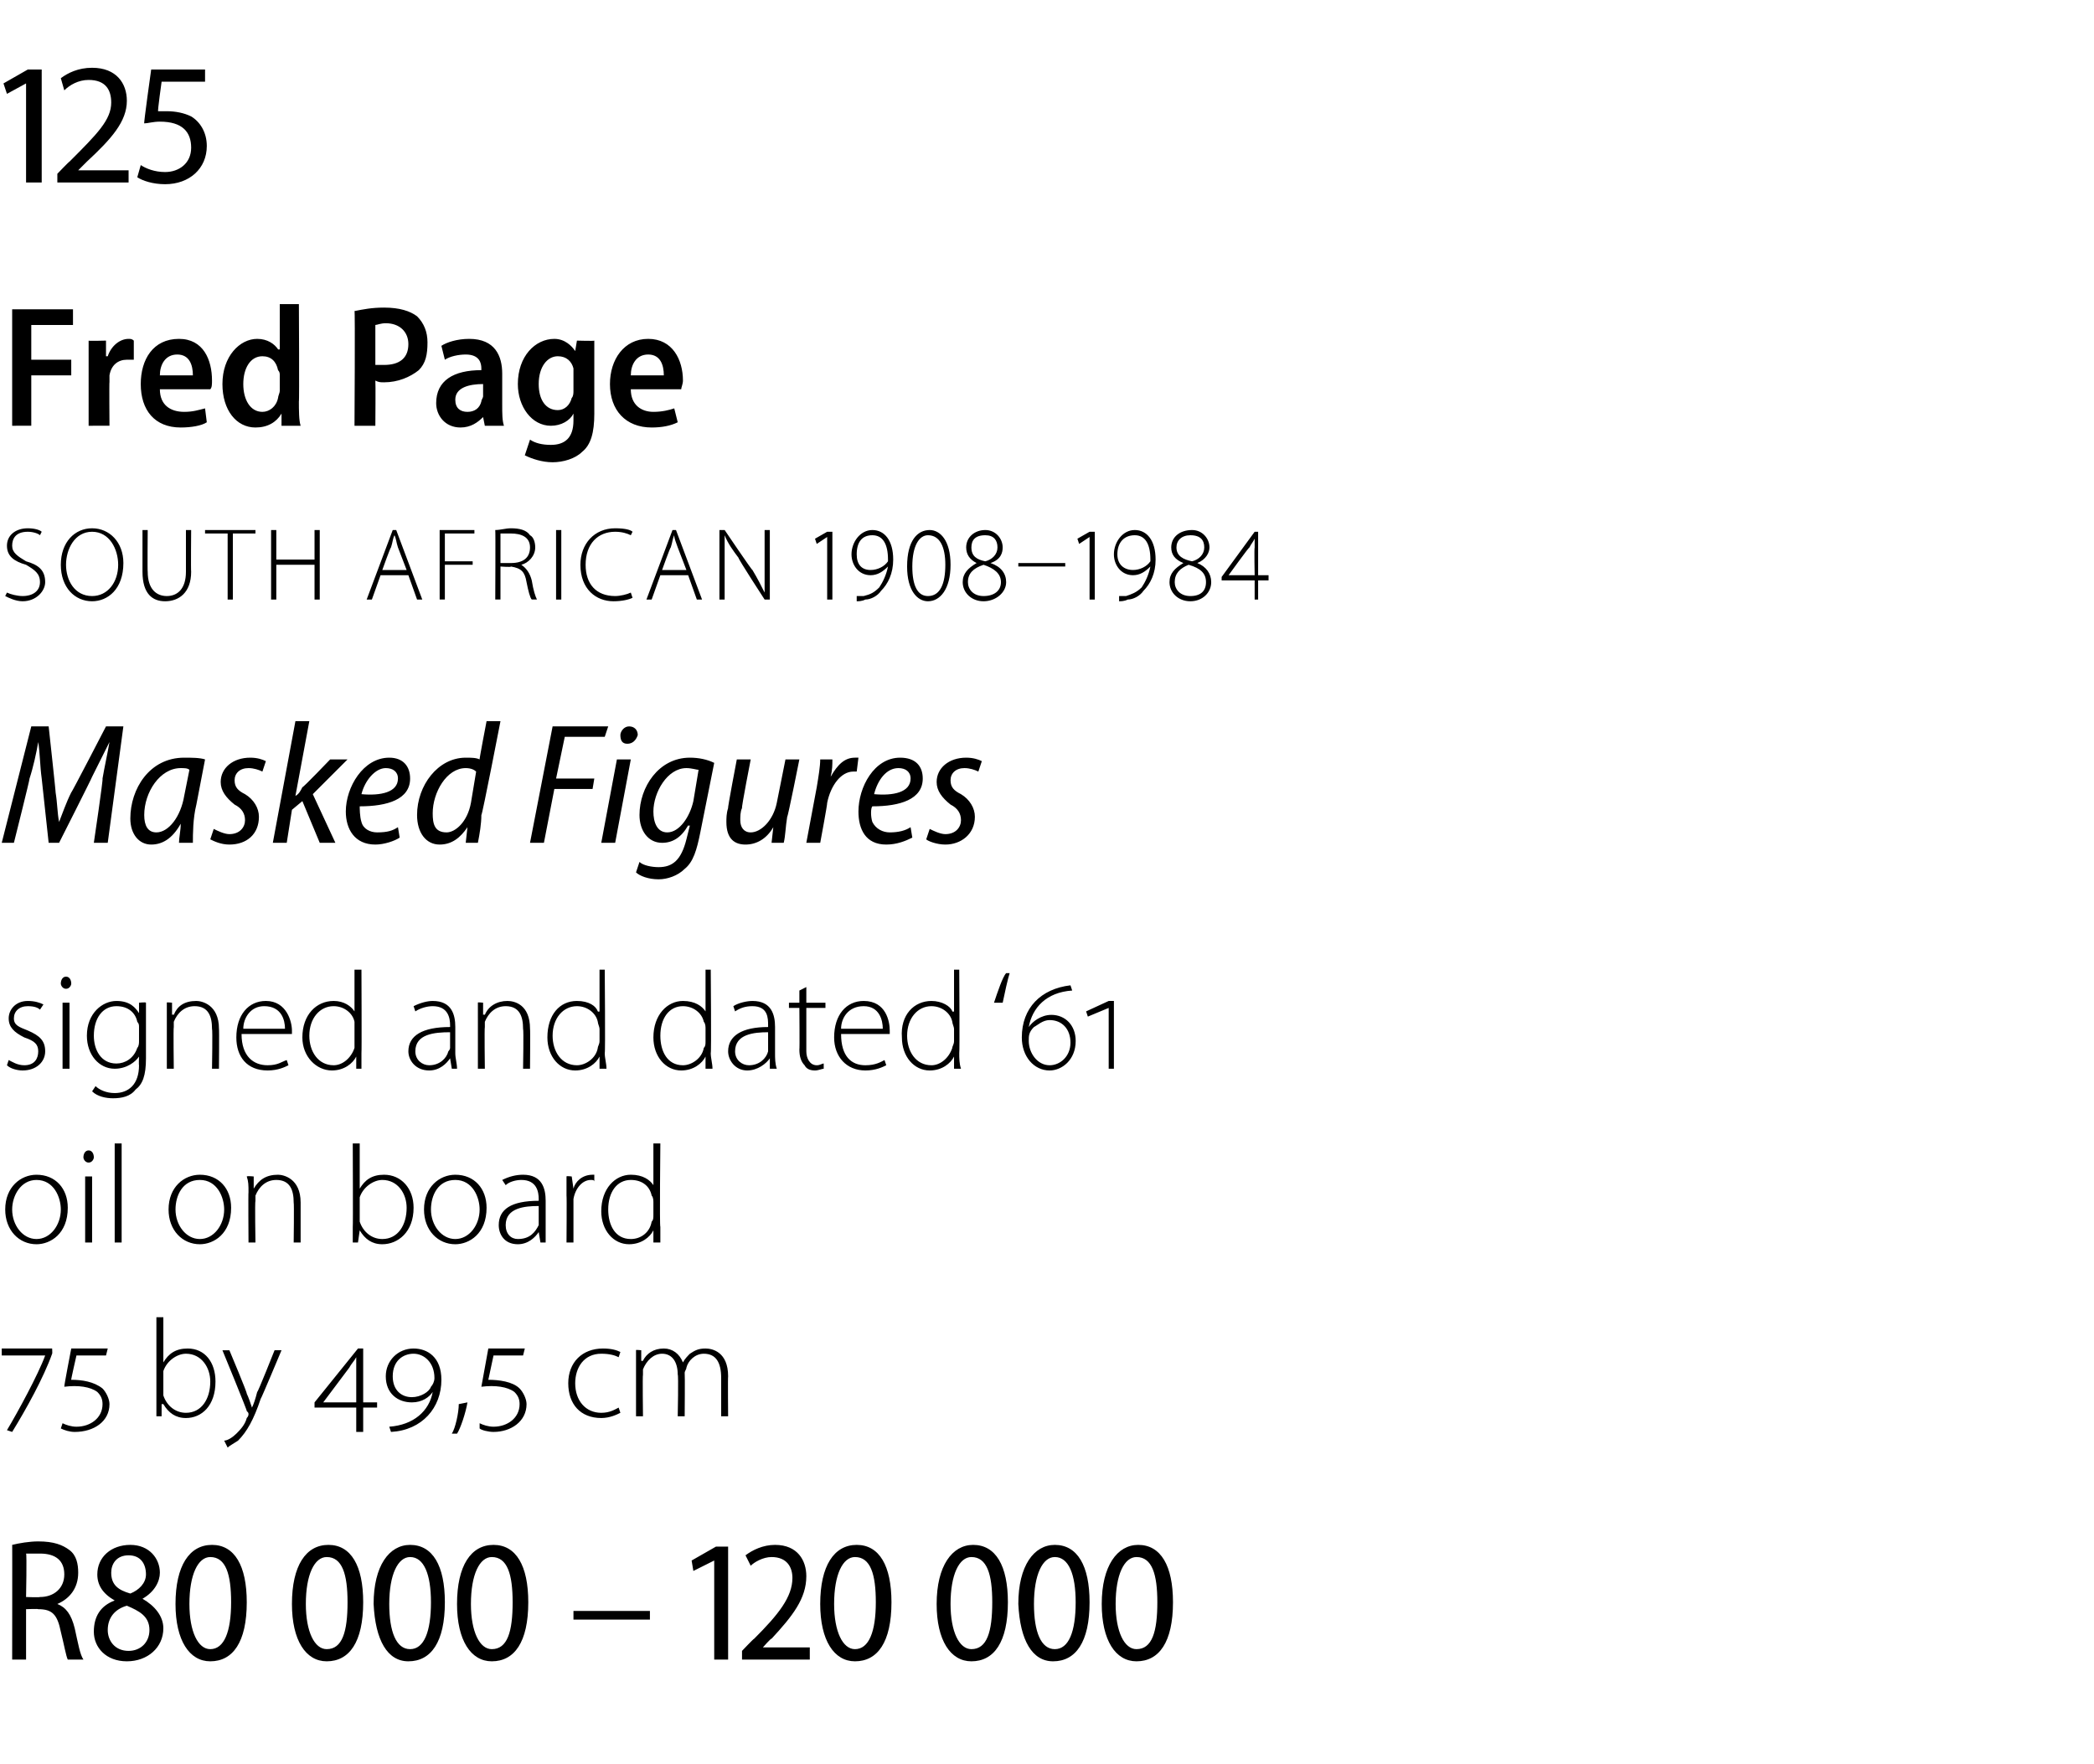 <?xml version="1.0" standalone="no"?><!DOCTYPE svg PUBLIC "-//W3C//DTD SVG 1.1//EN" "http://www.w3.org/Graphics/SVG/1.1/DTD/svg11.dtd"><svg xmlns="http://www.w3.org/2000/svg" version="1.1" width="120.5px" height="101.5px" viewBox="0 -3 120.5 101.5" style="top:-3px"><desc>125 Fred Page SOUTH AFRICAN 1908 1984 Masked Figures signed and dated 61 oil on board 75 by 49,5 cm R80 000 120 000</desc><defs/><g id="Polygon118413"><path d="m.7 85.9c.4-.1 1-.2 1.5-.2c.9 0 1.4.2 1.8.5c.4.3.5.8.5 1.3c0 .9-.5 1.5-1.2 1.8c.5.2.8.6 1 1.4c.2.9.3 1.5.5 1.8h-.9c-.1-.2-.2-.8-.4-1.6c-.2-1-.5-1.3-1.3-1.3c.02-.03-.7 0-.7 0v2.9h-.8s.01-6.65 0-6.6zm.8 3s.77.03.8 0c.8 0 1.4-.5 1.4-1.3c0-.8-.5-1.2-1.4-1.2h-.8c.05.04 0 2.5 0 2.5zm5.1.2c-.7-.4-1-.9-1-1.5c0-1 .8-1.7 1.9-1.7c1.1 0 1.7.8 1.7 1.6c0 .5-.3 1.1-1 1.5c.7.4 1.2 1 1.2 1.7c0 1.1-.9 1.9-2.1 1.9c-1.2 0-1.9-.8-1.9-1.7c0-.9.4-1.5 1.2-1.8zm2 1.7c0-.8-.6-1.1-1.3-1.4c-.7.2-1.1.7-1.1 1.4c0 .6.4 1.2 1.2 1.2c.7 0 1.2-.5 1.2-1.2zm-2.2-3.3c0 .7.4 1 1.1 1.2c.5-.2.9-.6.9-1.1c0-.6-.3-1.1-1-1.1c-.7 0-1 .5-1 1zm7.8 1.7c0 2.3-.8 3.4-2.1 3.4c-1.2 0-2-1.2-2-3.3c0-2.2.8-3.4 2.1-3.4c1.3 0 2 1.2 2 3.3zm-3.3.1c0 1.6.5 2.6 1.2 2.6c.8 0 1.2-1 1.2-2.7c0-1.6-.3-2.6-1.2-2.6c-.7 0-1.2 1-1.2 2.7zm10-.1c0 2.3-.8 3.4-2.1 3.4c-1.2 0-2-1.2-2-3.3c0-2.2.8-3.4 2.1-3.4c1.3 0 2 1.2 2 3.3zm-3.3.1c0 1.6.5 2.6 1.2 2.6c.9 0 1.2-1 1.2-2.7c0-1.6-.3-2.6-1.2-2.6c-.7 0-1.2 1-1.2 2.7zm8-.1c0 2.3-.8 3.4-2.1 3.4c-1.2 0-1.9-1.2-2-3.3c0-2.2.9-3.4 2.1-3.4c1.3 0 2 1.2 2 3.3zm-3.2.1c0 1.6.4 2.6 1.2 2.6c.8 0 1.2-1 1.2-2.7c0-1.6-.4-2.6-1.2-2.6c-.7 0-1.2 1-1.2 2.7zm8-.1c0 2.3-.8 3.4-2.1 3.4c-1.2 0-2-1.2-2-3.3c0-2.2.8-3.4 2.1-3.4c1.3 0 2 1.2 2 3.3zm-3.3.1c0 1.6.5 2.6 1.2 2.6c.9 0 1.2-1 1.2-2.7c0-1.6-.3-2.6-1.2-2.6c-.7 0-1.2 1-1.2 2.7zm10.3.4v.5H33v-.5h4.4zm3.7-2.9l-1.2.6l-.1-.6l1.4-.8h.7v6.5h-.8v-5.7zm1.6 5.7v-.5s.68-.72.7-.7c1.4-1.4 2.2-2.4 2.2-3.5c0-.6-.3-1.2-1.2-1.2c-.5 0-1 .3-1.2.5l-.3-.6c.4-.3 1-.6 1.7-.6c1.3 0 1.8.9 1.8 1.8c0 1.3-.8 2.3-2 3.6c-.02-.05-.5.5-.5.5h2.7v.7h-3.9zm8.6-3.3c0 2.3-.8 3.4-2.1 3.4c-1.2 0-2-1.2-2-3.3c0-2.2.8-3.4 2.1-3.4c1.3 0 2 1.2 2 3.3zm-3.3.1c0 1.6.5 2.6 1.2 2.6c.8 0 1.2-1 1.2-2.7c0-1.6-.3-2.6-1.2-2.6c-.7 0-1.2 1-1.2 2.7zm10-.1c0 2.3-.8 3.4-2.1 3.4c-1.2 0-2-1.2-2-3.3c0-2.2.9-3.4 2.1-3.4c1.3 0 2 1.2 2 3.3zm-3.3.1c0 1.6.5 2.6 1.2 2.6c.9 0 1.2-1 1.2-2.7c0-1.6-.3-2.6-1.2-2.6c-.7 0-1.2 1-1.2 2.7zm8-.1c0 2.3-.8 3.4-2.1 3.4c-1.2 0-1.9-1.2-2-3.3c0-2.2.9-3.4 2.1-3.4c1.3 0 2 1.2 2 3.3zm-3.2.1c0 1.6.4 2.6 1.2 2.6c.8 0 1.2-1 1.2-2.7c0-1.6-.4-2.6-1.2-2.6c-.7 0-1.2 1-1.2 2.7zm8-.1c0 2.3-.8 3.4-2.1 3.4c-1.2 0-2-1.2-2-3.3c0-2.2.9-3.4 2.1-3.4c1.3 0 2 1.2 2 3.3zm-3.3.1c0 1.6.5 2.6 1.2 2.6c.9 0 1.2-1 1.2-2.7c0-1.6-.3-2.6-1.2-2.6c-.7 0-1.2 1-1.2 2.7z" stroke="none" fill="#000"/></g><g id="Polygon118412"><path d="m3 74.9c-.5 1.4-1.5 3.2-2.3 4.5l-.3-.1c.6-1 1.8-3.2 2.2-4.3c.02-.01 0 0 0 0H.1v-.4h2.9s.02.31 0 .3zm.6 4c.2.1.5.2.8.2c.8 0 1.5-.5 1.5-1.3c0-.3-.1-.5-.3-.7c-.4-.3-1.1-.4-1.9-.3c-.02-.04.4-2.2.4-2.2h2.1l-.1.4H4.4s-.33 1.43-.3 1.4c.6 0 1.3.1 1.8.5c.2.2.4.6.4.9c0 1-.9 1.6-2 1.6c-.3 0-.6-.1-.8-.2l.1-.3zM9 72.8h.4v2.6s0-.03 0 0c.3-.5.7-.8 1.4-.8c1 0 1.6.8 1.6 1.9c0 1.4-.8 2.1-1.7 2.1c-.6 0-1-.3-1.3-.8h-.1v.7h-.3v-5.7zm.4 4.2v.3c.2.6.7 1 1.3 1c.9 0 1.4-.8 1.4-1.8c0-.8-.5-1.6-1.4-1.6c-.5 0-1.1.4-1.3 1v1.1zm3.8-2.3s1.04 2.47 1 2.5c.1.2.2.5.3.8c.1-.2.2-.5.3-.9c.03.05 1-2.4 1-2.4h.4s-1.18 2.82-1.2 2.8c-.4 1.2-.8 1.9-1.3 2.4c-.3.2-.5.3-.6.4l-.2-.4c.2 0 .5-.2.7-.4c.2-.2.5-.5.6-.9c.1-.1.1-.2.1-.2c0-.1 0-.1-.1-.2c.05.02-1.4-3.5-1.4-3.5h.4zm7.7 3.3v1.4h-.4V78h-2.4v-.3l2.5-3.1h.3v3.1h.8v.3h-.8zm-.4-2.3v-.6c-.1.2-.3.4-.4.6l-1.5 2h1.9v-2zm1.9 3.4c1.4-.1 2.3-.9 2.5-2c-.2.3-.6.6-1.2.6c-.8 0-1.5-.5-1.5-1.5c0-.9.7-1.6 1.6-1.6c.8 0 1.6.5 1.6 1.8c0 1.6-1.1 2.9-2.9 3l-.1-.3zm1.3-1.7c.5 0 1-.3 1.1-.6c.1-.1.2-.3.2-.5c0-.9-.6-1.4-1.2-1.4c-.6 0-1.2.4-1.2 1.3c0 .8.5 1.2 1.1 1.2zm2.3 2.1c.2-.3.4-1.2.4-1.7l.5-.1c-.1.6-.4 1.5-.6 1.8h-.3zm1.6-.6c.2.1.5.2.8.2c.8 0 1.5-.5 1.5-1.3c0-.3-.1-.5-.3-.7c-.4-.3-1.1-.4-1.9-.3l.4-2.2h2.1l-.1.4h-1.7l-.3 1.4c.6 0 1.4.1 1.8.5c.2.2.4.6.4.9c0 1-.9 1.6-1.9 1.6c-.3 0-.7-.1-.8-.2v-.3zm8.1-.6c-.2.1-.6.3-1.1.3c-1.2 0-1.9-.8-1.9-2c0-1.2.8-2 2-2c.5 0 .8.1 1 .2l-.1.3c-.2-.1-.5-.2-1-.2c-1 0-1.5.8-1.5 1.7c0 1 .6 1.7 1.5 1.7c.5 0 .8-.2 1-.3l.1.3zm.9-2.7v-.9c-.04-.04.3 0 .3 0v.6s.06.04.1 0c.2-.4.6-.7 1.2-.7c.5 0 .9.3 1.1.8c.1-.2.3-.4.4-.5c.3-.2.5-.3.9-.3c.4 0 1.3.2 1.3 1.6c-.02.04 0 2.3 0 2.3h-.4v-2.2c0-.9-.3-1.4-1-1.4c-.5 0-.9.4-1 .8c0 .1-.1.2-.1.3c.02.04 0 2.5 0 2.5h-.4s.05-2.4 0-2.4c0-.7-.3-1.2-.9-1.2c-.5 0-.9.4-1.1.9v.3c-.03.03 0 2.4 0 2.4h-.4v-2.9z" stroke="none" fill="#000"/></g><g id="Polygon118411"><path d="m3.9 66.5c0 1.5-1 2.1-1.8 2.1c-1 0-1.8-.8-1.8-2c0-1.3.9-2 1.8-2c1.1 0 1.8.8 1.8 1.9zm-3.2.1c0 .9.6 1.7 1.4 1.7c.8 0 1.4-.8 1.4-1.7c0-.7-.4-1.7-1.4-1.7c-.9 0-1.4.9-1.4 1.7zm4.2 1.9v-3.8h.4v3.8h-.4zm.5-4.9c0 .1-.1.3-.3.3c-.2 0-.3-.2-.3-.3c0-.2.1-.4.3-.4c.2 0 .3.2.3.4zm1.2-.8h.4v5.7h-.4v-5.7zm6.7 3.7c0 1.5-1 2.1-1.8 2.1c-1 0-1.8-.8-1.8-2c0-1.3.9-2 1.8-2c1.1 0 1.8.8 1.8 1.9zm-3.2.1c0 .9.6 1.7 1.4 1.7c.8 0 1.4-.8 1.4-1.7c0-.7-.4-1.7-1.4-1.7c-1 0-1.4.9-1.4 1.7zm4.2-1c0-.4 0-.6-.1-.9c.05-.04.4 0 .4 0v.7s.05-.04 0 0c.3-.5.7-.8 1.4-.8c.3 0 1.3.2 1.3 1.6v2.3h-.4s.03-2.27 0-2.3c0-.7-.2-1.3-1-1.3c-.6 0-1 .4-1.2.9v.3c-.04.02 0 2.4 0 2.4h-.4s-.02-2.92 0-2.9zm6-2.8h.4v2.6s.01-.03 0 0c.3-.5.7-.8 1.4-.8c1 0 1.7.8 1.7 1.9c0 1.4-.9 2.1-1.8 2.1c-.6 0-1-.3-1.3-.8c-.03 0 0 0 0 0l-.1.7h-.3v-.9c.02 0 0-4.8 0-4.8zm.4 4.2v.3c.2.6.7 1 1.3 1c.9 0 1.4-.8 1.4-1.8c0-.8-.5-1.6-1.4-1.6c-.5 0-1.1.4-1.3 1v1.1zm7.3-.5c0 1.5-1 2.1-1.8 2.1c-1 0-1.8-.8-1.8-2c0-1.3.9-2 1.8-2c1.1 0 1.8.8 1.8 1.9zm-3.2.1c0 .9.6 1.7 1.4 1.7c.8 0 1.4-.8 1.4-1.7c0-.7-.4-1.7-1.4-1.7c-1 0-1.4.9-1.4 1.7zm6.6 1v.9h-.3l-.1-.6s.01.05 0 0c-.2.3-.6.7-1.2.7c-.8 0-1.1-.6-1.1-1.1c0-.9.7-1.4 2.3-1.4v-.1c0-.4-.1-1.1-1-1.1c-.3 0-.7.1-.9.3l-.2-.3c.4-.2.8-.3 1.2-.3c1.1 0 1.3.8 1.3 1.5v1.5zm-.4-1.2c-.8 0-1.9.1-1.9 1.1c0 .5.3.8.7.8c.7 0 1-.4 1.2-.8v-1.1zm1.6-.6v-1.1c-.01-.04.3 0 .3 0l.1.7s-.02.04 0 0c.1-.4.5-.8 1.1-.8h.1v.4c0-.1-.1-.1-.2-.1c-.5 0-.9.5-1 1.1v2.5h-.4s.02-2.69 0-2.7zm5.4-3s-.05 4.8 0 4.8v.9h-.4v-.7s0-.03 0 0c-.2.4-.7.8-1.4.8c-.9 0-1.6-.8-1.6-1.9c0-1.3.8-2.1 1.7-2.1c.7 0 1.1.3 1.3.6c-.04.04 0 0 0 0v-2.4h.4zm-.4 3.4c0-.1 0-.3-.1-.4c-.1-.5-.5-.9-1.2-.9c-.8 0-1.3.7-1.3 1.7c0 .9.4 1.7 1.3 1.7c.6 0 1.1-.4 1.2-1c.1-.1.1-.2.1-.4v-.7z" stroke="none" fill="#000"/></g><g id="Polygon118410"><path d="m.5 58c.2.1.5.3.9.3c.6 0 .8-.4.8-.8c0-.4-.2-.6-.8-.8c-.6-.3-.9-.6-.9-1.1c0-.5.4-1 1.1-1c.4 0 .7.1.9.2l-.2.3c-.1-.1-.3-.2-.7-.2c-.5 0-.8.3-.8.7c0 .4.3.5.8.7c.7.3 1 .6 1 1.2c0 .6-.5 1.1-1.3 1.1c-.3 0-.7-.1-.9-.3l.1-.3zm3.1.5v-3.8h.4v3.8h-.4zm.5-4.9c0 .1-.1.3-.3.3c-.2 0-.3-.2-.3-.3c0-.2.1-.4.3-.4c.2 0 .3.2.3.4zm4.3 4.3c0 1-.2 1.5-.6 1.8c-.3.4-.8.5-1.3.5c-.4 0-.9-.1-1.2-.4l.2-.3c.2.2.6.4 1.1.4c.8 0 1.4-.5 1.4-1.6c-.02 0 0-.5 0-.5c0 0-.03-.04 0 0c-.2.3-.7.7-1.4.7c-.9 0-1.6-.8-1.6-1.9c0-1.3.9-2 1.7-2c.8 0 1.1.4 1.3.7c.01.01 0 0 0 0v-.6s.39-.04.4 0v3.2zM8 56.1c0-.1 0-.2-.1-.3c-.1-.5-.5-.9-1.2-.9c-.8 0-1.3.7-1.3 1.7c0 .8.4 1.6 1.3 1.6c.5 0 1-.3 1.2-.9c.1-.1.1-.3.1-.4v-.8zm1.6-.5v-.9c-.04-.04.3 0 .3 0v.7s.06-.04.1 0c.2-.5.6-.8 1.3-.8c.3 0 1.3.2 1.3 1.6c.02 0 0 2.3 0 2.3h-.4s.04-2.27 0-2.3c0-.7-.2-1.3-1-1.3c-.6 0-1 .4-1.2.9v.3c-.03.02 0 2.4 0 2.4h-.4v-2.9zm4.3.9c0 1.3.7 1.8 1.5 1.8c.6 0 .8-.2 1.1-.3l.1.3c-.2.1-.6.3-1.2.3c-1.2 0-1.8-.8-1.8-1.9c0-1.3.7-2.1 1.7-2.1c1.2 0 1.5 1.2 1.5 1.7v.2h-2.9zm2.5-.3c0-.5-.2-1.3-1.2-1.3c-.8 0-1.2.7-1.2 1.3h2.4zm4.4-3.4s.02 4.8 0 4.8v.9h-.3v-.7s-.04-.03 0 0c-.2.4-.7.8-1.4.8c-.9 0-1.7-.8-1.7-1.9c0-1.3.8-2.1 1.8-2.1c.6 0 1 .3 1.2.6c.02.04 0 0 0 0v-2.4h.4zm-.4 3.4v-.4c-.1-.5-.6-.9-1.2-.9c-.8 0-1.4.7-1.4 1.7c0 .9.5 1.7 1.4 1.7c.5 0 1-.4 1.2-1v-1.1zm5.8 1.4c0 .3.1.6.1.9h-.3l-.1-.6s-.02.05 0 0c-.2.3-.6.7-1.2.7c-.8 0-1.2-.6-1.2-1.1c0-.9.8-1.4 2.4-1.4v-.1c0-.4-.1-1.1-1-1.1c-.3 0-.7.1-1 .3l-.1-.3c.4-.2.8-.3 1.1-.3c1.1 0 1.3.8 1.3 1.5v1.5zm-.3-1.2c-.9 0-2 .1-2 1.1c0 .5.4.8.8.8c.6 0 1-.4 1.1-.8c.1-.1.1-.2.1-.2v-.9zm1.6-.8v-.9c-.04-.04.3 0 .3 0v.7s.06-.04.1 0c.2-.5.7-.8 1.3-.8c.4 0 1.3.2 1.3 1.6c.02 0 0 2.3 0 2.3h-.4s.04-2.27 0-2.3c0-.7-.2-1.3-1-1.3c-.6 0-1 .4-1.2.9v.3c-.03.02 0 2.4 0 2.4h-.4v-2.9zm7.3-2.8s.04 4.8 0 4.8c0 .3.1.6.1.9h-.4v-.7s-.01-.03 0 0c-.2.4-.7.8-1.4.8c-.9 0-1.6-.8-1.6-1.9c0-1.3.7-2.1 1.7-2.1c.7 0 1.1.3 1.2.6c.05.04.1 0 .1 0v-2.4h.3zm-.3 3.4c0-.1-.1-.3-.1-.4c-.1-.5-.6-.9-1.2-.9c-.8 0-1.4.7-1.4 1.7c0 .9.5 1.7 1.4 1.7c.5 0 1.1-.4 1.2-1c0-.1.1-.2.1-.4v-.7zm6.4-3.4s.04 4.8 0 4.8c0 .3.1.6.1.9h-.4v-.7s-.01-.03 0 0c-.2.4-.7.8-1.4.8c-.9 0-1.6-.8-1.6-1.9c0-1.3.8-2.1 1.7-2.1c.7 0 1.1.3 1.3.6c-.05.04 0 0 0 0v-2.4h.3zm-.3 3.4c0-.1 0-.3-.1-.4c-.1-.5-.6-.9-1.2-.9c-.8 0-1.3.7-1.3 1.7c0 .9.4 1.7 1.3 1.7c.5 0 1.1-.4 1.2-1c.1-.1.1-.2.1-.4v-.7zm4 1.4c0 .3 0 .6.1.9h-.4v-.6s-.04.05 0 0c-.2.3-.7.7-1.3.7c-.7 0-1.1-.6-1.1-1.1c0-.9.8-1.4 2.3-1.4v-.1c0-.4 0-1.1-.9-1.1c-.4 0-.7.1-1 .3l-.1-.3c.3-.2.8-.3 1.1-.3c1.1 0 1.3.8 1.3 1.5v1.5zm-.4-1.2c-.8 0-1.9.1-1.9 1.1c0 .5.4.8.8.8c.6 0 1-.4 1.1-.8v-1.1zm2.2-2.6v.9h1.1v.3h-1.1v2.5c0 .4.2.8.6.8c.2 0 .3-.1.4-.1v.3c-.1 0-.3.1-.5.1c-.3 0-.5-.1-.6-.3c-.2-.2-.3-.5-.3-.9c.02 0 0-2.4 0-2.4h-.6v-.3h.6v-.7l.4-.2zm2 2.7c0 1.3.6 1.8 1.4 1.8c.6 0 .9-.2 1.1-.3l.1.3c-.2.1-.6.3-1.2.3c-1.1 0-1.8-.8-1.8-1.9c0-1.3.7-2.1 1.7-2.1c1.3 0 1.5 1.2 1.5 1.7v.2h-2.8zm2.4-.3c0-.5-.2-1.3-1.1-1.3c-.9 0-1.3.7-1.3 1.3h2.4zm4.4-3.4s.03 4.8 0 4.8c0 .3 0 .6.1.9h-.4v-.7s-.02-.03 0 0c-.2.4-.7.8-1.4.8c-.9 0-1.6-.8-1.6-1.9c-.1-1.3.7-2.1 1.7-2.1c.6 0 1.1.3 1.2.6c.04.04.1 0 .1 0v-2.4h.3zm-.3 3.4c0-.1-.1-.3-.1-.4c-.1-.5-.6-.9-1.2-.9c-.8 0-1.4.7-1.4 1.7c0 .9.5 1.7 1.4 1.7c.5 0 1-.4 1.2-1c0-.1.1-.2.1-.4v-.7zm2.3-1.5c.2-.6.5-1.5.7-1.7h.2c-.1.3-.3 1.2-.4 1.7h-.5zm4.5-.7c-1.5.1-2.3 1-2.5 2.1c.2-.3.7-.7 1.3-.7c.8 0 1.4.6 1.4 1.5c0 1.1-.8 1.7-1.5 1.7c-.9 0-1.6-.8-1.6-1.9c0-1.7 1.1-2.8 2.8-3l.1.3zm-1.3 4.3c.6 0 1.2-.5 1.2-1.3c0-.8-.5-1.3-1.2-1.3c-.4 0-.7.3-.9.4c-.3.3-.3.5-.3.8c0 .7.5 1.4 1.2 1.4zm3.4.2V55l-1.2.5l-.1-.3l1.3-.6h.3v3.9h-.3z" stroke="none" fill="#000"/></g><g id="Polygon118409"><path d="m5.4 45.5s.55-3.7.5-3.7c.1-.6.3-1.5.4-2.1l-1 2c0 .05-1.9 3.8-1.9 3.8h-.6l-.4-3.7c-.1-.7-.1-1.5-.2-2.1c-.1.6-.3 1.5-.5 2.1c.03 0-.9 3.7-.9 3.7h-.7l1.7-6.7h1s.42 3.84.4 3.8c.1.6.1 1.2.2 1.7c.2-.5.4-1.1.7-1.7c.01.05 2-3.8 2-3.8h1l-.9 6.7h-.8zm4.9 0c0-.3.1-.7.1-1.1c-.5.9-1.1 1.2-1.7 1.2c-.7 0-1.2-.6-1.2-1.5c0-1.7 1.1-3.5 3.1-3.5c.4 0 .9 0 1.2.1l-.5 2.6c-.2.8-.2 1.7-.2 2.2h-.8zm.6-4.2c-.1-.1-.3-.1-.5-.1c-1.2 0-2.1 1.4-2.1 2.7c0 .6.2 1 .7 1c.7 0 1.4-.9 1.6-2.1l.3-1.5zm1.4 3.4c.2.1.6.3.9.3c.6 0 .9-.4.9-.8c0-.4-.2-.7-.6-.9c-.5-.4-.8-.8-.8-1.3c0-.8.7-1.4 1.7-1.4c.4 0 .7.1.9.2l-.2.6c-.2-.1-.5-.2-.8-.2c-.5 0-.8.3-.8.7c0 .4.2.6.6.8c.5.3.8.8.8 1.3c0 1-.7 1.6-1.7 1.6c-.5 0-.9-.2-1.1-.3l.2-.6zm3.4.8l1.3-7h.8l-.8 4.3s.02.02 0 0c.2-.1.3-.3.4-.5c.03.04 1.6-1.6 1.6-1.6h1l-2 2l1.3 2.8h-.9l-1-2.4l-.6.5l-.3 1.9h-.8zm7.3-.3c-.3.2-.9.4-1.4.4c-1.2 0-1.7-.9-1.7-1.9c0-1.4 1-3.1 2.5-3.1c.8 0 1.2.5 1.2 1.2c0 1.2-1.3 1.6-2.9 1.6c0 .1 0 .6.1.9c.1.4.5.6.9.6c.6 0 .9-.1 1.2-.3l.1.6zm-.1-3.4c0-.4-.3-.6-.7-.6c-.6 0-1.2.7-1.4 1.5c1.1.1 2.1-.1 2.1-.9zm5.9-3.3s-1.05 5.42-1.1 5.4c0 .5-.1 1.1-.2 1.6h-.7l.1-.9s.01 0 0 0c-.4.6-.9 1-1.6 1c-.8 0-1.3-.7-1.3-1.7c0-1.7 1.2-3.3 2.8-3.3c.3 0 .6 0 .8.1c-.03.03.4-2.2.4-2.2h.8zm-1.4 2.9c-.1-.1-.3-.2-.6-.2c-1.1 0-1.9 1.4-1.9 2.6c0 .6.1 1.1.8 1.1c.5 0 1.2-.6 1.4-1.7l.3-1.8zm4.4-2.6h3.2l-.2.6h-2.3l-.5 2.4h2.2l-.1.6h-2.2l-.6 3.1h-.8l1.3-6.7zm2.8 6.7l.9-4.8h.8l-.9 4.8h-.8zm1.5-5.7c-.3 0-.4-.2-.4-.5c0-.2.2-.5.5-.5c.3 0 .5.2.5.5c-.1.3-.3.5-.6.5zm.7 6.8c.2.2.7.3 1.1.3c.8 0 1.3-.4 1.6-1.6l.2-.8s-.06.03-.1 0c-.4.7-.9 1-1.5 1c-.8 0-1.3-.7-1.3-1.6c0-1.6 1.1-3.3 2.9-3.3c.5 0 1 .1 1.4.3l-.8 4c-.2 1-.4 1.7-.9 2.1c-.4.4-1 .6-1.5.6c-.6 0-1.1-.2-1.3-.4l.2-.6zm3.4-5.3c-.1 0-.4-.1-.7-.1c-1.1 0-1.9 1.4-1.9 2.5c0 .6.2 1.2.8 1.2c.7 0 1.3-.9 1.5-1.8l.3-1.8zm5.8-.6s-.66 3.32-.7 3.3c-.1.6-.1 1.1-.2 1.5h-.7l.1-.9s-.01.03 0 0c-.4.7-1 1-1.6 1c-.6 0-1.1-.3-1.1-1.3c0-.2 0-.5.1-.8c-.04.02.5-2.8.5-2.8h.8s-.54 2.76-.5 2.8c-.1.2-.1.5-.1.7c0 .4.2.7.6.7c.6 0 1.3-.7 1.5-1.7l.5-2.5h.8zm.4 4.8l.6-3.2c.1-.6.2-1.2.2-1.6h.7c0 .3 0 .6-.1 1c.4-.7.8-1.1 1.4-1.1h.2l-.1.8h-.2c-.7 0-1.3.8-1.5 1.8c.02.05-.4 2.3-.4 2.3h-.8zm6.1-.3c-.4.2-.9.4-1.5.4c-1.2 0-1.6-.9-1.6-1.9c0-1.4.9-3.1 2.4-3.1c.9 0 1.3.5 1.3 1.2c0 1.2-1.3 1.6-2.9 1.6c-.1.1-.1.6 0 .9c.2.4.6.6 1 .6c.5 0 .9-.1 1.2-.3l.1.6zm-.1-3.4c0-.4-.3-.6-.7-.6c-.7 0-1.2.7-1.4 1.5c1.1.1 2.1-.1 2.1-.9zm1.1 2.9c.2.1.6.3.9.3c.6 0 .9-.4.9-.8c0-.4-.2-.7-.6-.9c-.5-.4-.8-.8-.8-1.3c0-.8.7-1.4 1.7-1.4c.4 0 .7.1.9.2l-.2.6c-.2-.1-.5-.2-.8-.2c-.5 0-.8.3-.8.7c0 .4.2.6.6.8c.5.3.8.8.8 1.3c0 1-.8 1.6-1.7 1.6c-.5 0-1-.2-1.1-.3l.2-.6z" stroke="none" fill="#000"/></g><g id="Polygon118408"><path d="m.4 31.1c.2.1.6.2.9.2c.6 0 1-.3 1-.8c0-.5-.3-.7-.8-1c-.7-.2-1.1-.5-1.1-1.1c0-.6.5-1 1.2-1c.4 0 .7.1.8.2l-.1.2c-.1-.1-.4-.2-.7-.2c-.7 0-.9.4-.9.8c0 .4.3.6.8.9c.7.2 1.1.5 1.1 1.2c0 .5-.5 1.1-1.3 1.1c-.4 0-.8-.2-1-.3l.1-.2zm6.7-1.7c0 1.5-.9 2.2-1.8 2.2c-1 0-1.8-.8-1.8-2.1c0-1.3.8-2.1 1.8-2.1c1 0 1.8.8 1.8 2zm-3.3.1c0 .9.5 1.8 1.5 1.8c.9 0 1.5-.8 1.5-1.8c0-.9-.5-1.9-1.5-1.9c-1 0-1.5 1-1.5 1.9zm4.7-2s-.02 2.4 0 2.4c0 1 .5 1.4 1.1 1.4c.6 0 1.1-.4 1.1-1.4v-2.4h.3s-.02 2.37 0 2.4c0 1.2-.7 1.7-1.5 1.7c-.7 0-1.3-.4-1.3-1.7v-2.4h.3zm4.6.2h-1.3v-.2h2.9v.2h-1.3v3.8h-.3v-3.8zm2.8-.2v1.7h2.2v-1.7h.3v4h-.3v-2h-2.2v2h-.3v-4h.3zm6 2.6l-.5 1.4h-.3l1.5-4h.2l1.5 4h-.3l-.5-1.4h-1.6zm1.5-.3l-.5-1.3c-.1-.3-.1-.5-.2-.7c-.1.2-.1.4-.2.7c-.03-.02-.5 1.3-.5 1.3h1.4zm1.9-2.3h2v.2h-1.7v1.6h1.6v.2h-1.6v2h-.3v-4zm3.2 0c.3 0 .6-.1.9-.1c.5 0 .9.1 1.1.4c.2.1.3.4.3.7c0 .5-.4.9-.8 1c.3.2.5.5.6.9c.1.6.2.9.3 1.1h-.3c-.1-.1-.2-.5-.3-1c-.1-.6-.3-.8-.9-.9c.04.05-.6 0-.6 0v1.9h-.3s.02-3.99 0-4zm.3 1.9h.6c.7 0 1.1-.3 1.1-.9c0-.6-.5-.8-1.1-.8h-.6v1.7zm3.5-1.9v4h-.3v-4h.3zm4.1 3.9c-.2.1-.6.2-1.1.2c-1 0-1.9-.7-1.9-2.1c0-1.2.8-2.1 2-2.1c.6 0 .9.1 1 .2l-.1.2c-.2-.1-.5-.2-.9-.2c-1 0-1.7.7-1.7 1.9c0 1.1.6 1.8 1.7 1.8c.3 0 .7-.1.9-.2l.1.3zm1.6-1.3l-.5 1.4h-.3l1.5-4h.2l1.5 4h-.3l-.5-1.4H38zm1.5-.3l-.5-1.3c-.1-.3-.2-.5-.2-.7c-.1.2-.1.4-.2.7c-.03-.02-.5 1.3-.5 1.3h1.4zm1.9 1.7v-4h.3s1.58 2.34 1.6 2.3c.3.5.5.9.7 1.3v-3.6h.3v4h-.3s-1.53-2.35-1.5-2.4c-.3-.4-.6-.8-.8-1.3v3.7h-.3zm6.2-3.6l-.6.4l-.1-.3l.7-.4h.3v3.9h-.3v-3.6zm1.7 3.4h.4c.4-.1.6-.2.9-.5c.2-.3.4-.7.5-1.2c-.3.3-.6.5-1 .5c-.7 0-1.1-.6-1.1-1.2c0-.7.5-1.4 1.2-1.4c.7 0 1.2.6 1.2 1.7c0 .8-.3 1.4-.7 1.8c-.2.3-.6.5-.9.5c-.2.1-.4.1-.5.1v-.3zm.9-3.5c-.6 0-.9.4-.9 1.1c0 .6.3.9.8.9c.4 0 .8-.2 1-.5v-.1c0-.9-.3-1.4-.9-1.4zm4.5 1.7c0 1.4-.6 2.1-1.3 2.1c-.6 0-1.2-.6-1.2-2c0-1.5.6-2.1 1.3-2.1c.6 0 1.2.6 1.2 2zm-2.2.1c0 1.1.3 1.7.9 1.7c.7 0 1-.7 1-1.8c0-1-.3-1.7-1-1.7c-.5 0-.9.6-.9 1.8zm3.7-.2c-.4-.2-.6-.5-.6-.9c0-.6.5-1 1.1-1c.6 0 1 .5 1 1c0 .3-.1.7-.7.9c.6.2.9.6.9 1.1c0 .6-.6 1.1-1.3 1.1c-.7 0-1.2-.5-1.2-1.1c0-.5.3-.8.8-1.1zm1.4 1.1c0-.5-.4-.8-1-1c-.6.2-.9.5-.9 1c0 .4.3.8.9.8c.6 0 1-.3 1-.8zm-1.7-2c0 .5.3.7.8.8c.4-.1.7-.4.7-.8c0-.4-.2-.7-.7-.7c-.6 0-.8.3-.8.7zm5.4.9v.2h-2.7v-.2h2.7zm1.4-1.5l-.6.4l-.1-.3l.7-.4h.3v3.9h-.3v-3.6zm1.7 3.4h.4c.3-.1.6-.2.9-.5c.2-.3.4-.7.5-1.2c-.3.3-.6.5-1 .5c-.7 0-1.1-.6-1.1-1.2c0-.7.5-1.4 1.2-1.4c.7 0 1.2.6 1.2 1.7c0 .8-.3 1.4-.7 1.8c-.2.3-.6.5-.9.5c-.2.1-.4.1-.5.1v-.3zm.9-3.5c-.6 0-1 .4-1 1.1c0 .6.4.9.9.9c.4 0 .8-.2 1-.5v-.1c0-.9-.3-1.4-.9-1.4zm2.8 1.6c-.5-.2-.7-.5-.7-.9c0-.6.5-1 1.2-1c.6 0 1 .5 1 1c0 .3-.2.7-.7.9c.5.2.8.6.8 1.1c0 .6-.5 1.1-1.2 1.1c-.7 0-1.2-.5-1.2-1.1c0-.5.3-.8.8-1.1zm1.3 1.1c0-.5-.3-.8-1-1c-.5.2-.8.5-.8 1c0 .4.3.8.9.8c.6 0 .9-.3.9-.8zm-1.7-2c0 .5.4.7.9.8c.4-.1.7-.4.7-.8c0-.4-.2-.7-.8-.7c-.5 0-.8.3-.8.7zm4.5 3v-1.1h-1.9v-.2l1.9-2.6h.2v2.5h.6v.3h-.6v1.1h-.2zm0-1.4s-.03-1.56 0-1.6v-.5c-.1.2-.2.3-.3.5c-.03-.02-1.2 1.6-1.2 1.6h1.5z" stroke="none" fill="#000"/></g><g id="Polygon118407"><path d="m.7 14.8h3.5v.9H1.8v2h2.3v.9H1.8v2.9H.7v-6.7zm4.4 3.3v-1.5c-.04.03 1 0 1 0v.9h.1c.2-.6.7-1 1.2-1c.1 0 .2 0 .3.1v1.1h-.4c-.5 0-.9.3-1 .9v.4c-.02-.04 0 2.5 0 2.5H5.1v-3.4zm4.1 1.3c0 .9.6 1.3 1.4 1.3c.5 0 .8-.1 1.2-.2l.1.8c-.3.2-.9.3-1.5.3c-1.5 0-2.3-1-2.3-2.5c0-1.4.7-2.6 2.2-2.6c1.4 0 1.9 1.2 1.9 2.4c0 .2 0 .4-.1.5H9.2zm1.9-.8c0-.6-.2-1.2-.9-1.2c-.7 0-1 .6-1 1.2h1.9zm6.1-4.1s.03 5.65 0 5.6c0 .5 0 1.1.1 1.4h-1.1v-.7s-.05-.01 0 0c-.3.5-.8.8-1.5.8c-1.1 0-1.9-1-1.9-2.5c0-1.6 1-2.6 2-2.6c.6 0 1 .3 1.2.6c.03.03.1 0 .1 0v-2.6h1.1zm-1.1 4.1c0-.1 0-.2-.1-.3c-.1-.5-.4-.8-.9-.8c-.7 0-1.1.7-1.1 1.6c0 .9.4 1.6 1.1 1.6c.4 0 .8-.3.9-.8c0-.1.1-.3.1-.4v-.9zm4.3-3.7c.5-.1 1-.2 1.7-.2c.9 0 1.5.2 1.9.5c.4.4.6.9.6 1.5c0 .7-.1 1.2-.5 1.6c-.5.4-1.2.7-2 .7c-.2 0-.3 0-.5-.1c.02.03 0 2.6 0 2.6h-1.2s.04-6.65 0-6.6zm1.2 3.1h.5c.9 0 1.4-.4 1.4-1.2c0-.7-.5-1.2-1.3-1.2c-.3 0-.5.1-.6.1v2.3zm7.3 2.3c0 .5 0 .9.1 1.2h-1.1l-.1-.5s0-.03 0 0c-.3.3-.7.6-1.3.6c-.9 0-1.4-.7-1.4-1.4c0-1.3 1-1.9 2.6-1.9v-.1c0-.3-.1-.8-.9-.8c-.4 0-.9.1-1.2.3l-.2-.8c.3-.2.9-.4 1.6-.4c1.5 0 1.9 1 1.9 2v1.8zm-1.1-1.2c-.8 0-1.6.2-1.6.9c0 .5.3.7.7.7c.4 0 .7-.2.8-.6c0-.1.1-.2.1-.3v-.7zm6.4 1.7c0 1.1-.2 1.8-.7 2.2c-.4.4-1.1.6-1.7.6c-.6 0-1.2-.2-1.6-.4l.3-.9c.3.2.7.3 1.2.3c.8 0 1.3-.4 1.3-1.4v-.4s-.01.01 0 0c-.2.4-.7.7-1.3.7c-1.1 0-1.9-1.1-1.9-2.4c0-1.6 1-2.6 2.1-2.6c.6 0 1 .4 1.2.7c.02.04 0 0 0 0l.1-.6s1.02.03 1 0v4.2zM33 18.5v-.3c-.1-.4-.4-.7-.9-.7c-.6 0-1.1.6-1.1 1.6c0 .9.4 1.5 1.1 1.5c.4 0 .7-.3.8-.7c.1-.1.1-.3.1-.4v-1zm3.3.9c0 .9.6 1.3 1.3 1.3c.5 0 .9-.1 1.2-.2l.2.8c-.4.2-.9.3-1.5.3c-1.5 0-2.4-1-2.4-2.5c0-1.4.8-2.6 2.2-2.6c1.4 0 2 1.2 2 2.4c0 .2-.1.4-.1.5h-2.9zm1.9-.8c0-.6-.2-1.2-.9-1.2c-.7 0-1 .6-1 1.2h1.9z" stroke="none" fill="#000"/></g><g id="Polygon118406"><path d="m1.5 1.8l-1.1.6l-.2-.6L1.6 1h.8v6.5h-.9V1.8zm1.8 5.7v-.5s.68-.71.7-.7c1.6-1.6 2.4-2.4 2.4-3.4c0-.7-.3-1.3-1.3-1.3c-.6 0-1.1.3-1.4.6l-.2-.7c.4-.3 1-.6 1.8-.6c1.4 0 2 .9 2 1.9C7.3 4 6.4 5 5 6.3l-.5.5h2.9v.7H3.3zm8.5-5.8H9.3s-.24 1.71-.2 1.7h.5c.5 0 1 .1 1.4.3c.5.3.9.9.9 1.7c0 1.3-1 2.2-2.4 2.2c-.7 0-1.3-.2-1.6-.4l.2-.7c.3.2.8.4 1.4.4c.8 0 1.5-.5 1.5-1.4c0-.9-.5-1.5-1.8-1.5c-.4 0-.7.1-.9.1c-.04.02.4-3.1.4-3.1h3.1v.7z" stroke="none" fill="#000"/></g></svg>